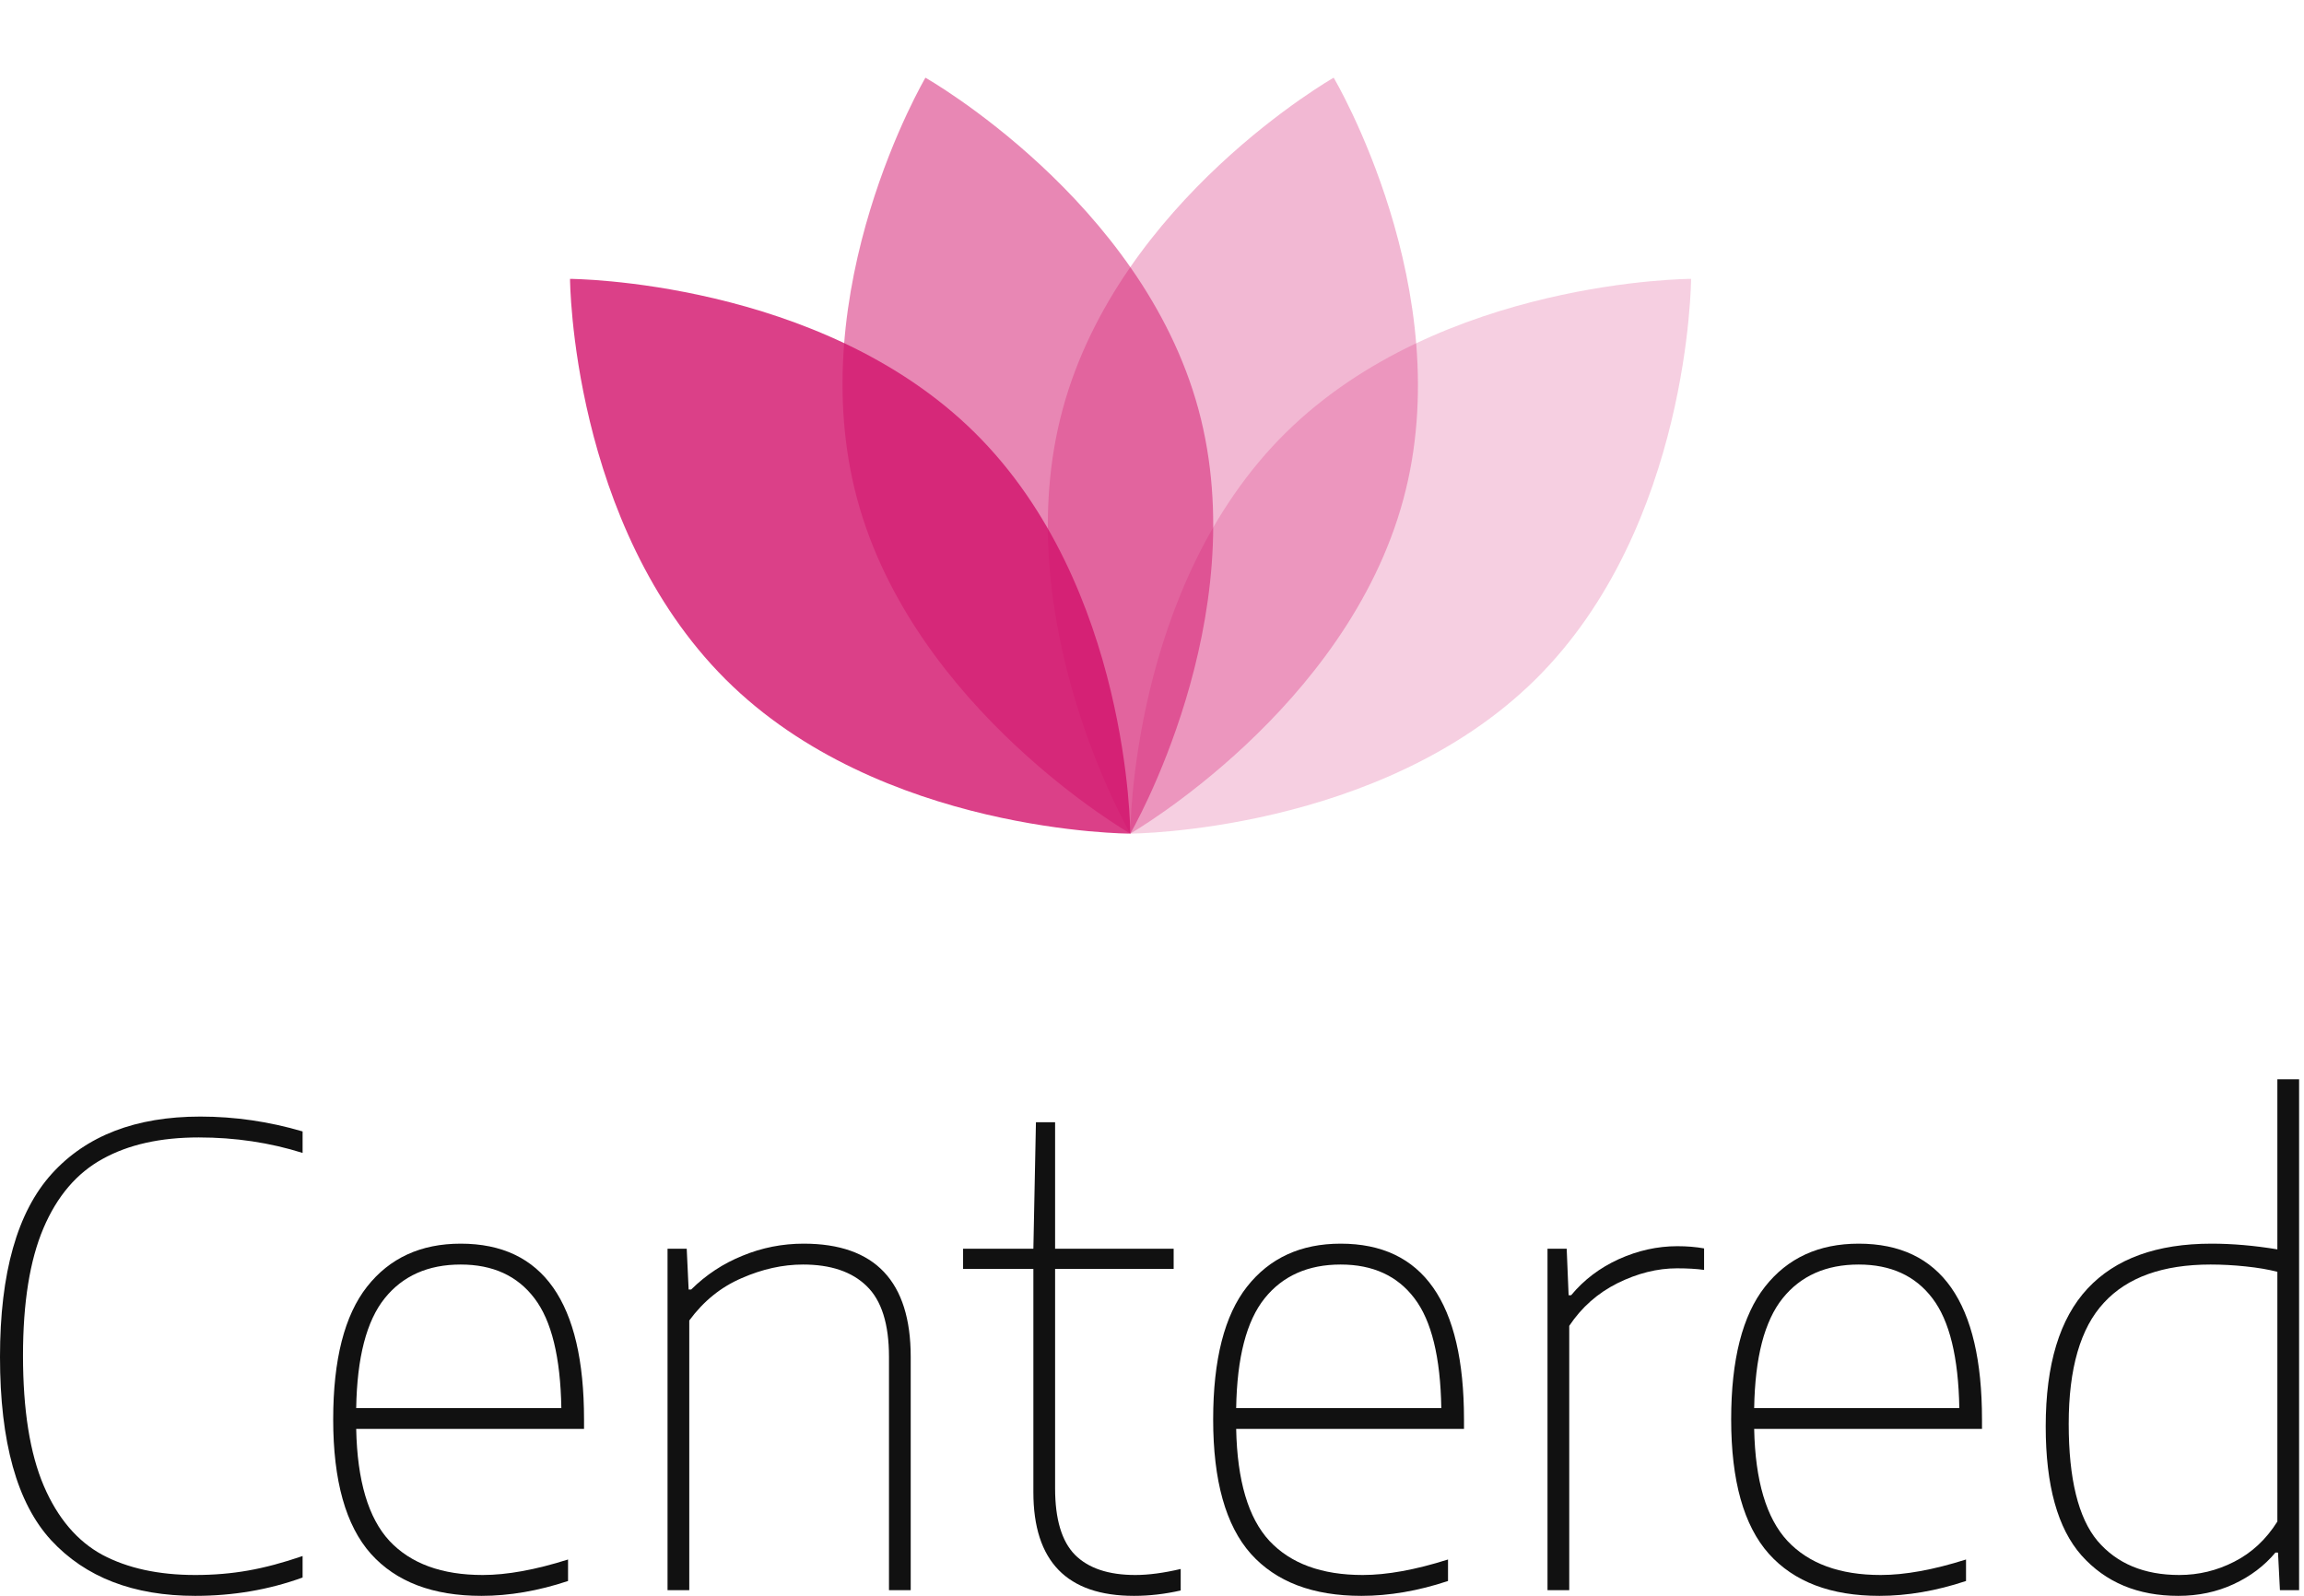 <svg xmlns="http://www.w3.org/2000/svg" fill="none" viewBox="0 0 179 124" height="124" width="179">
<path fill="#111111" d="M15.168 124C10.369 124 6.637 122.559 3.972 119.677C1.324 116.794 0 112.045 0 105.429C0 98.911 1.341 94.17 4.022 91.206C6.703 88.241 10.551 86.759 15.565 86.759C18.246 86.759 20.894 87.144 23.509 87.914V89.584C20.961 88.782 18.271 88.38 15.441 88.38C12.462 88.38 9.971 88.937 7.969 90.051C5.966 91.148 4.435 92.942 3.376 95.431C2.317 97.92 1.787 101.22 1.787 105.33C1.787 109.556 2.325 112.929 3.401 115.451C4.477 117.957 5.991 119.742 7.944 120.807C9.913 121.855 12.322 122.379 15.168 122.379C16.608 122.379 17.973 122.264 19.264 122.035C20.572 121.806 21.987 121.429 23.509 120.905V122.575C20.894 123.525 18.114 124 15.168 124Z"></path>
<path fill="#111111" d="M45.374 111.03H27.673C27.756 115.058 28.617 117.957 30.255 119.726C31.91 121.494 34.327 122.379 37.504 122.379C39.391 122.379 41.6 121.977 44.132 121.175V122.845C41.815 123.615 39.573 124 37.405 124C33.631 124 30.768 122.911 28.815 120.733C26.862 118.538 25.886 115.058 25.886 110.293C25.886 105.642 26.763 102.203 28.517 99.975C30.272 97.748 32.696 96.634 35.791 96.634C42.179 96.634 45.374 101.187 45.374 110.293V111.03ZM35.791 98.256C33.259 98.256 31.29 99.132 29.883 100.884C28.476 102.637 27.739 105.478 27.673 109.408H43.611C43.545 105.461 42.85 102.62 41.526 100.884C40.202 99.132 38.29 98.256 35.791 98.256Z"></path>
<path fill="#111111" d="M51.862 97.028H53.352L53.501 100.196H53.699C54.858 99.05 56.19 98.174 57.696 97.568C59.202 96.946 60.783 96.634 62.438 96.634C67.982 96.634 70.754 99.566 70.754 105.429V123.558H69.066V105.429C69.066 102.874 68.487 101.04 67.328 99.926C66.186 98.812 64.54 98.256 62.388 98.256C60.816 98.256 59.227 98.608 57.622 99.312C56.016 100 54.659 101.097 53.55 102.604V123.558H51.862V97.028Z"></path>
<path fill="#111111" d="M88.203 122.379C89.23 122.379 90.405 122.223 91.729 121.912V123.582C90.504 123.861 89.296 124 88.104 124C82.891 124 80.284 121.314 80.284 115.943V98.6H74.823V97.028H80.284L80.483 87.201H81.972V97.028H91.182V98.6H81.972V115.648C81.972 118.039 82.485 119.758 83.511 120.807C84.554 121.855 86.118 122.379 88.203 122.379Z"></path>
<path fill="#111111" d="M113.739 111.03H96.039C96.122 115.058 96.983 117.957 98.621 119.726C100.276 121.494 102.692 122.379 105.87 122.379C107.757 122.379 109.966 121.977 112.498 121.175V122.845C110.181 123.615 107.939 124 105.771 124C101.997 124 99.134 122.911 97.181 120.733C95.228 118.538 94.252 115.058 94.252 110.293C94.252 105.642 95.129 102.203 96.883 99.975C98.638 97.748 101.062 96.634 104.157 96.634C110.545 96.634 113.739 101.187 113.739 110.293V111.03ZM104.157 98.256C101.625 98.256 99.655 99.132 98.249 100.884C96.842 102.637 96.105 105.478 96.039 109.408H111.977C111.911 105.461 111.216 102.62 109.892 100.884C108.568 99.132 106.656 98.256 104.157 98.256Z"></path>
<path fill="#111111" d="M120.228 97.028H121.718L121.867 100.639H122.065C123.058 99.443 124.291 98.51 125.764 97.838C127.254 97.167 128.768 96.831 130.307 96.831C131.068 96.831 131.764 96.888 132.392 97.003V98.673C131.813 98.591 131.11 98.55 130.282 98.55C128.76 98.55 127.221 98.935 125.665 99.705C124.126 100.475 122.876 101.58 121.916 103.021V123.558H120.228V97.028Z"></path>
<path fill="#111111" d="M153.983 111.03H136.283C136.366 115.058 137.226 117.957 138.865 119.726C140.52 121.494 142.936 122.379 146.114 122.379C148 122.379 150.21 121.977 152.742 121.175V122.845C150.425 123.615 148.182 124 146.014 124C142.241 124 139.378 122.911 137.425 120.733C135.472 118.538 134.496 115.058 134.496 110.293C134.496 105.642 135.373 102.203 137.127 99.975C138.881 97.748 141.306 96.634 144.401 96.634C150.789 96.634 153.983 101.187 153.983 110.293V111.03ZM144.401 98.256C141.869 98.256 139.899 99.132 138.492 100.884C137.086 102.637 136.349 105.478 136.283 109.408H152.221C152.154 105.461 151.459 102.62 150.135 100.884C148.811 99.132 146.9 98.256 144.401 98.256Z"></path>
<path fill="#111111" d="M169.235 124C166.091 124 163.583 122.952 161.713 120.856C159.86 118.759 158.933 115.419 158.933 110.833C158.933 106.018 160.017 102.448 162.185 100.123C164.353 97.797 167.564 96.634 171.817 96.634C173.439 96.634 175.144 96.782 176.931 97.077V83.861H178.619V123.558H177.13L176.981 120.635H176.782C175.921 121.666 174.837 122.485 173.53 123.091C172.222 123.697 170.791 124 169.235 124ZM169.31 122.379C170.816 122.379 172.239 122.035 173.58 121.347C174.937 120.659 176.054 119.619 176.931 118.227V98.821C176.236 98.641 175.417 98.501 174.473 98.403C173.546 98.305 172.636 98.256 171.742 98.256C168.035 98.256 165.271 99.246 163.451 101.228C161.63 103.193 160.72 106.329 160.72 110.637C160.72 114.911 161.465 117.941 162.954 119.726C164.46 121.494 166.579 122.379 169.31 122.379Z"></path>
<g clip-path="url(#clip0_304_109)">
<path fill="#D2116B" d="M119.3 52.782C107.258 64.697 87.814 64.772 87.814 64.772C87.814 64.772 87.814 45.535 99.895 33.621C111.975 21.707 131.381 21.669 131.381 21.669C131.381 21.669 131.304 40.906 119.3 52.782Z" opacity="0.2"></path>
<path fill="#D2116B" d="M109.022 38.819C104.612 55.097 87.814 64.772 87.814 64.772C87.814 64.772 78.15 48.078 82.56 31.8C86.971 15.523 103.615 6.037 103.615 6.037C103.615 6.037 113.433 22.58 109.022 38.819Z" opacity="0.3"></path>
<path fill="#D2116B" d="M93.107 31.8C97.517 48.078 87.814 64.772 87.814 64.772C87.814 64.772 71.016 55.097 66.606 38.819C62.196 22.542 71.898 6.037 71.898 6.037C71.898 6.037 88.696 15.56 93.107 31.8Z" opacity="0.5"></path>
<path fill="#D2116B" d="M75.734 33.621C87.776 45.535 87.814 64.772 87.814 64.772C87.814 64.772 68.37 64.772 56.366 52.782C44.362 40.792 44.286 21.669 44.286 21.669C44.286 21.669 63.73 21.745 75.734 33.621Z" opacity="0.8"></path>
</g>
<defs>
<clipPath id="clip0_304_109">
<rect transform="translate(44.286 5.885)" fill="white" height="58.849" width="87.095"></rect>
</clipPath>
</defs>
</svg>
